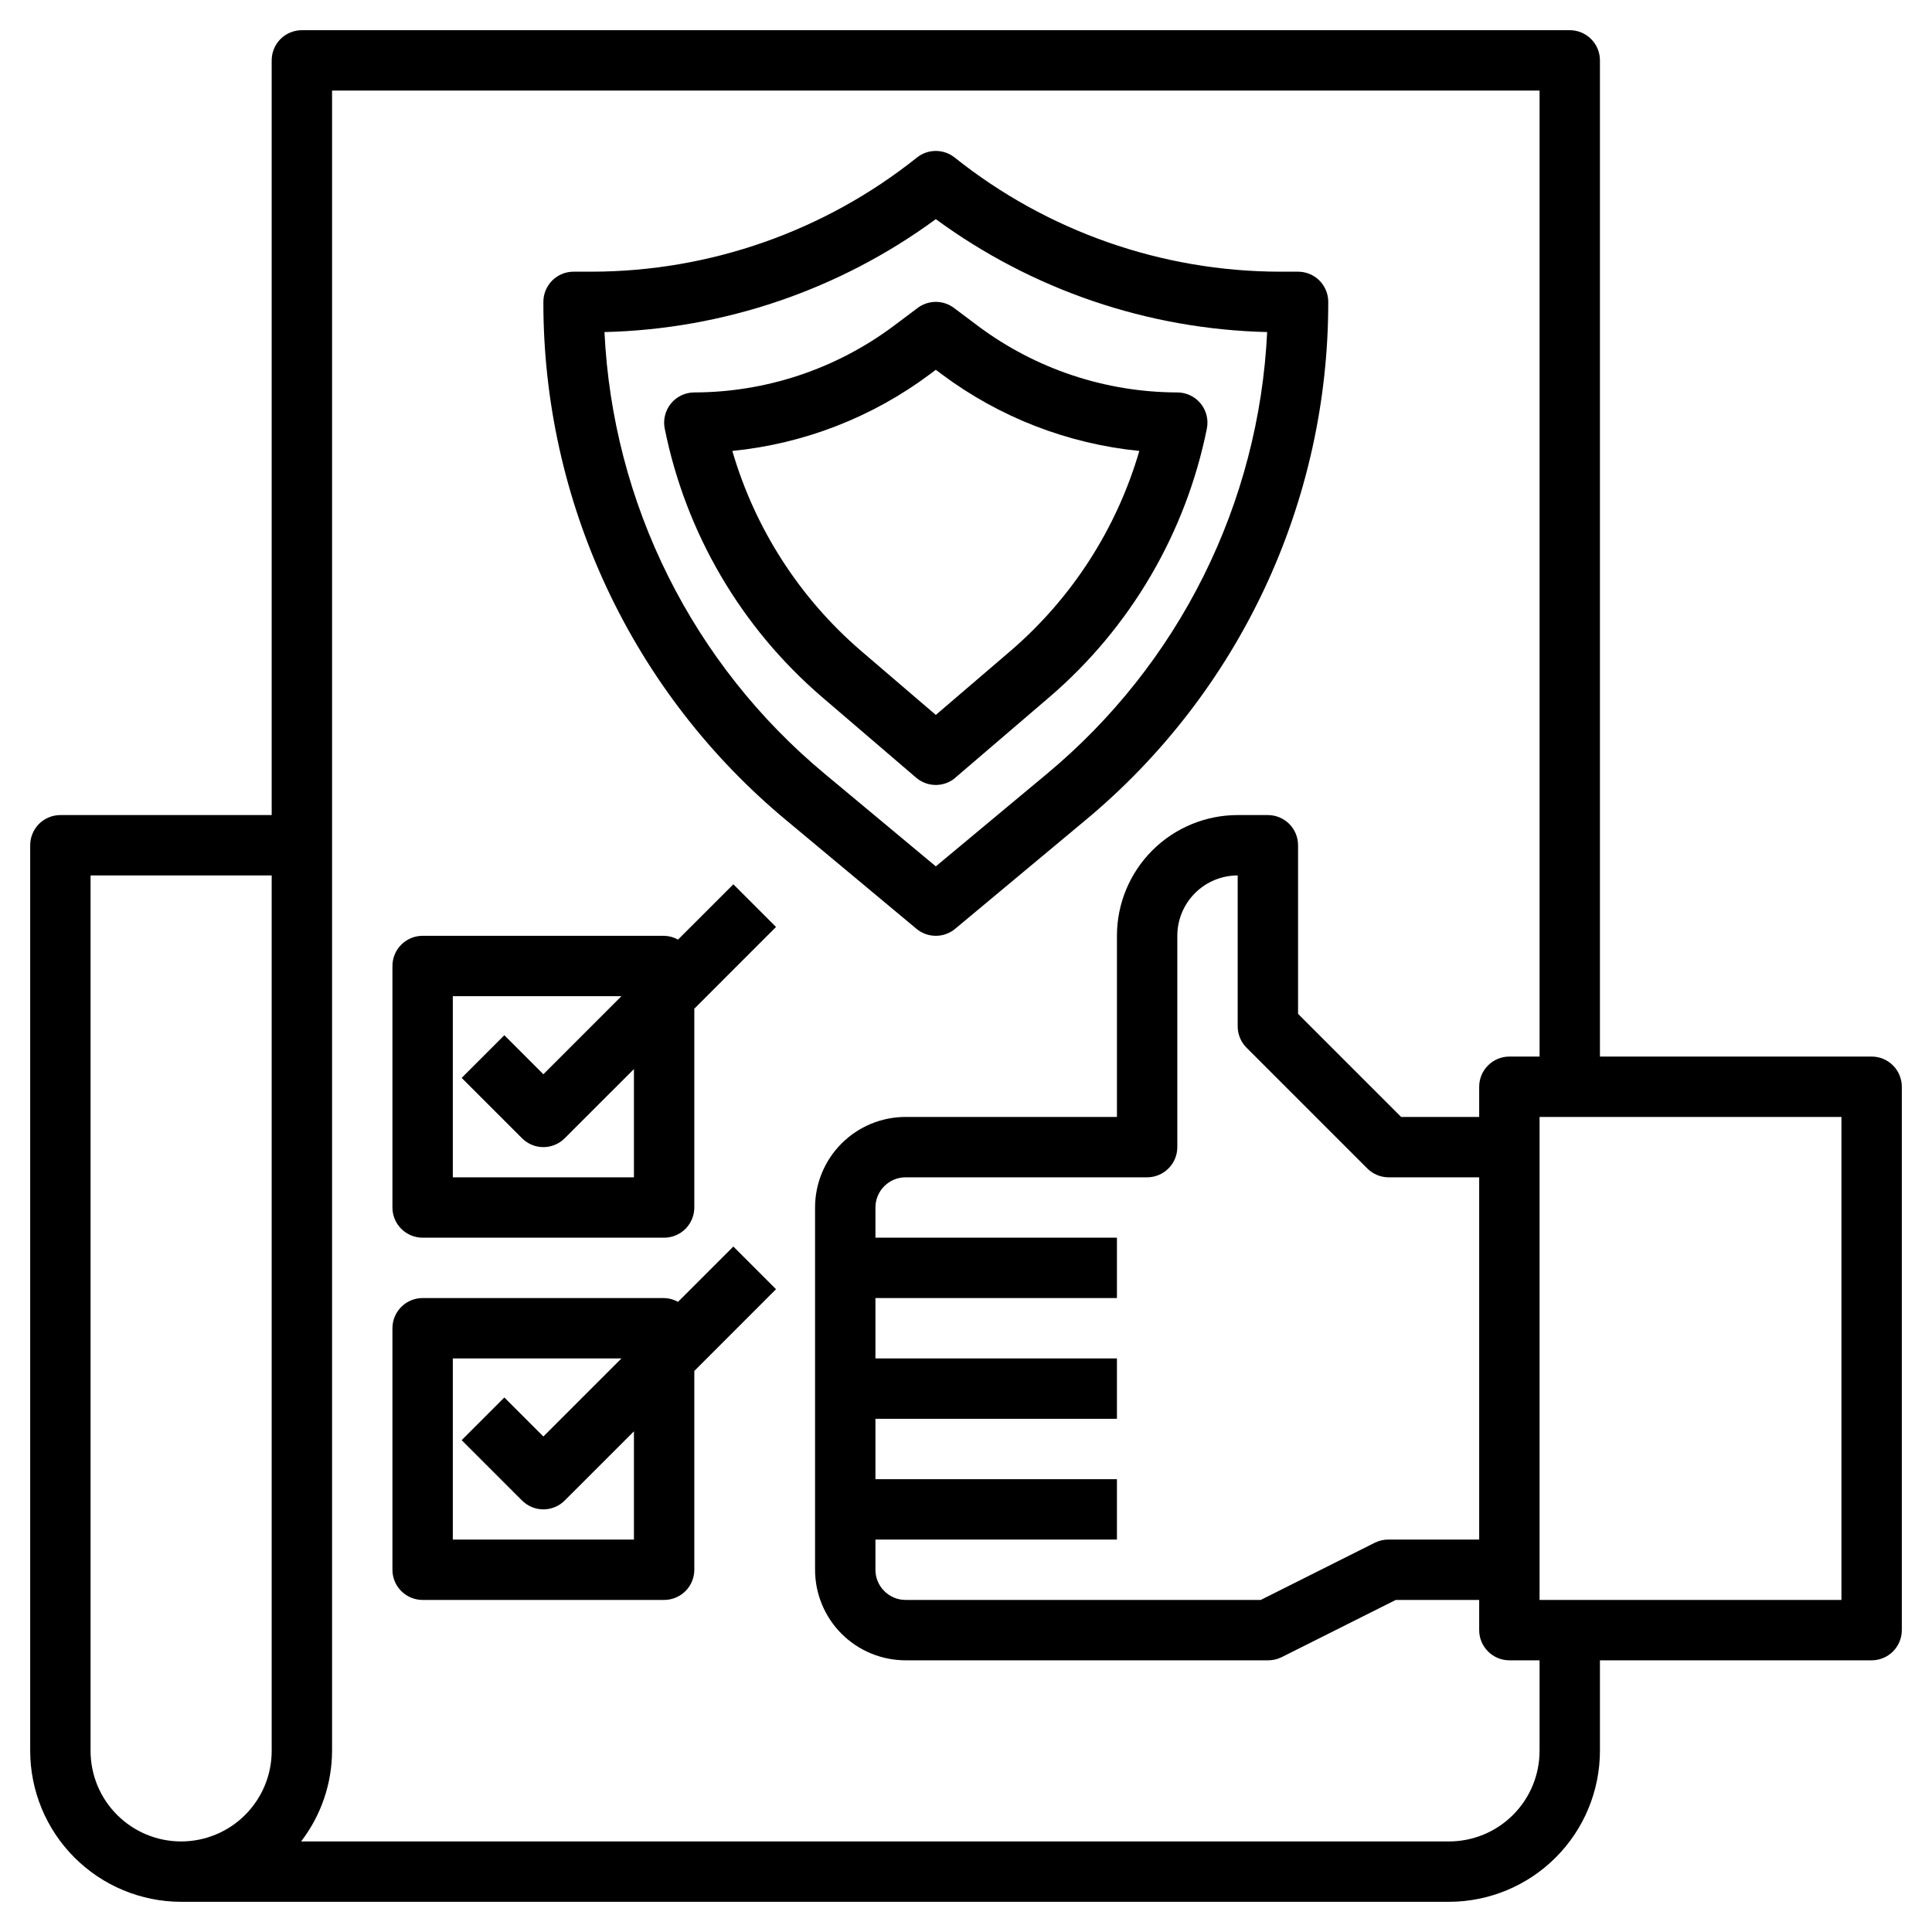 <?xml version="1.0" encoding="UTF-8"?> <svg xmlns="http://www.w3.org/2000/svg" width="72" height="72" viewBox="0 0 72 72" fill="none"><path d="M34.875 34.875C35.139 34.875 35.394 34.783 35.596 34.614L40.454 30.564C43.289 28.207 45.569 25.255 47.133 21.917C48.696 18.578 49.505 14.936 49.5 11.25C49.5 10.952 49.382 10.665 49.17 10.454C48.959 10.243 48.673 10.125 48.375 10.125H47.7C43.295 10.119 39.022 8.619 35.578 5.871C35.379 5.712 35.131 5.625 34.875 5.625C34.619 5.625 34.371 5.712 34.172 5.871C30.729 8.619 26.455 10.119 22.05 10.125H21.375C21.077 10.125 20.791 10.243 20.579 10.454C20.369 10.665 20.25 10.952 20.25 11.25C20.245 14.936 21.053 18.578 22.617 21.917C24.18 25.255 26.461 28.208 29.296 30.564L34.154 34.614C34.356 34.783 34.611 34.875 34.875 34.875ZM22.527 12.375C26.977 12.269 31.287 10.801 34.875 8.167C38.464 10.8 42.773 12.269 47.223 12.375C47.072 15.539 46.264 18.638 44.85 21.473C43.436 24.308 41.447 26.817 39.011 28.842L34.875 32.287L30.736 28.839C28.3 26.815 26.312 24.306 24.899 21.471C23.485 18.637 22.678 15.539 22.527 12.375Z" fill="black"></path><path d="M35.606 28.979L39.127 25.963C42.135 23.376 44.193 19.86 44.977 15.97C45.009 15.807 45.005 15.639 44.965 15.478C44.925 15.316 44.849 15.166 44.744 15.037C44.639 14.909 44.506 14.805 44.356 14.734C44.206 14.662 44.041 14.625 43.875 14.625C41.199 14.619 38.595 13.752 36.45 12.15L35.55 11.475C35.355 11.329 35.119 11.25 34.875 11.25C34.632 11.25 34.395 11.329 34.2 11.475L33.3 12.15C31.155 13.751 28.552 14.619 25.875 14.625C25.708 14.625 25.544 14.662 25.393 14.733C25.242 14.805 25.109 14.909 25.004 15.038C24.898 15.168 24.823 15.319 24.783 15.481C24.743 15.643 24.739 15.812 24.773 15.975C25.556 19.864 27.615 23.381 30.623 25.967L34.143 28.983C34.347 29.158 34.606 29.253 34.874 29.253C35.142 29.253 35.402 29.158 35.605 28.983L35.606 28.979ZM32.086 24.254C29.801 22.288 28.135 19.7 27.292 16.805C29.958 16.54 32.502 15.553 34.65 13.95L34.875 13.781L35.1 13.95C37.248 15.553 39.792 16.54 42.459 16.805C41.616 19.7 39.95 22.288 37.664 24.254L34.875 26.643L32.086 24.254Z" fill="black"></path><path d="M69.75 39.375H59.625V2.25C59.625 1.952 59.507 1.665 59.295 1.454C59.084 1.244 58.798 1.125 58.5 1.125H11.25C10.952 1.125 10.665 1.244 10.454 1.454C10.243 1.665 10.125 1.952 10.125 2.25V30.375H2.25C1.952 30.375 1.665 30.494 1.454 30.704C1.244 30.916 1.125 31.202 1.125 31.5V65.25C1.127 66.741 1.72 68.171 2.775 69.225C3.829 70.28 5.259 70.873 6.75 70.875H54C55.491 70.873 56.921 70.28 57.975 69.225C59.03 68.171 59.623 66.741 59.625 65.25V61.875H69.75C70.048 61.875 70.335 61.757 70.546 61.545C70.757 61.334 70.875 61.048 70.875 60.75V40.5C70.875 40.202 70.757 39.916 70.546 39.705C70.335 39.493 70.048 39.375 69.75 39.375ZM3.375 65.25V32.625H10.125V65.25C10.125 66.145 9.769 67.004 9.136 67.636C8.504 68.269 7.645 68.625 6.75 68.625C5.855 68.625 4.996 68.269 4.364 67.636C3.731 67.004 3.375 66.145 3.375 65.25ZM57.375 65.25C57.375 66.145 57.019 67.004 56.386 67.636C55.754 68.269 54.895 68.625 54 68.625H11.221C11.965 67.657 12.371 66.471 12.375 65.25V3.375H57.375V39.375H56.25C55.952 39.375 55.666 39.493 55.455 39.705C55.243 39.916 55.125 40.202 55.125 40.5V41.625H52.216L48.375 37.784V31.5C48.375 31.202 48.257 30.916 48.045 30.704C47.834 30.494 47.548 30.375 47.25 30.375H46.125C44.931 30.375 43.787 30.849 42.943 31.693C42.099 32.537 41.625 33.681 41.625 34.875V41.625H33.75C32.855 41.625 31.996 41.981 31.363 42.614C30.731 43.246 30.375 44.105 30.375 45V58.5C30.375 59.395 30.731 60.254 31.363 60.886C31.996 61.519 32.855 61.875 33.75 61.875H47.25C47.424 61.877 47.596 61.838 47.753 61.763L52.016 59.625H55.125V60.75C55.125 61.048 55.243 61.334 55.455 61.545C55.666 61.757 55.952 61.875 56.25 61.875H57.375V65.25ZM55.125 57.375H51.75C51.576 57.373 51.404 57.412 51.247 57.487L46.984 59.625H33.75C33.452 59.625 33.166 59.507 32.955 59.295C32.743 59.084 32.625 58.798 32.625 58.5V57.375H41.625V55.125H32.625V52.875H41.625V50.625H32.625V48.375H41.625V46.125H32.625V45C32.625 44.702 32.743 44.416 32.955 44.205C33.166 43.993 33.452 43.875 33.75 43.875H42.75C43.048 43.875 43.334 43.757 43.545 43.545C43.757 43.334 43.875 43.048 43.875 42.75V34.875C43.875 34.278 44.112 33.706 44.534 33.284C44.956 32.862 45.528 32.625 46.125 32.625V38.25C46.125 38.548 46.244 38.834 46.455 39.045L50.955 43.545C51.166 43.756 51.452 43.875 51.75 43.875H55.125V57.375ZM68.625 59.625H57.375V41.625H68.625V59.625Z" fill="black"></path><path d="M25.267 35.017C25.109 34.927 24.932 34.879 24.75 34.875H15.75C15.452 34.875 15.165 34.993 14.954 35.205C14.743 35.415 14.625 35.702 14.625 36V45C14.625 45.298 14.743 45.584 14.954 45.795C15.165 46.006 15.452 46.125 15.75 46.125H24.75C25.048 46.125 25.334 46.006 25.546 45.795C25.756 45.584 25.875 45.298 25.875 45V37.591L28.92 34.545L27.33 32.955L25.267 35.017ZM23.625 43.875H16.875V37.125H23.159L20.25 40.034L18.795 38.58L17.205 40.17L19.455 42.42C19.666 42.631 19.952 42.75 20.25 42.75C20.548 42.75 20.834 42.631 21.045 42.42L23.625 39.841V43.875ZM27.33 46.455L25.267 48.517C25.11 48.427 24.932 48.379 24.75 48.375H15.75C15.452 48.375 15.165 48.493 14.954 48.705C14.743 48.915 14.625 49.202 14.625 49.5V58.5C14.625 58.798 14.743 59.084 14.954 59.295C15.165 59.506 15.452 59.625 15.75 59.625H24.75C25.048 59.625 25.334 59.506 25.546 59.295C25.756 59.084 25.875 58.798 25.875 58.5V51.091L28.92 48.045L27.33 46.455ZM23.625 57.375H16.875V50.625H23.159L20.25 53.534L18.795 52.08L17.205 53.67L19.455 55.92C19.666 56.131 19.952 56.25 20.25 56.25C20.548 56.25 20.834 56.131 21.045 55.92L23.625 53.341V57.375Z" fill="black"></path></svg> 